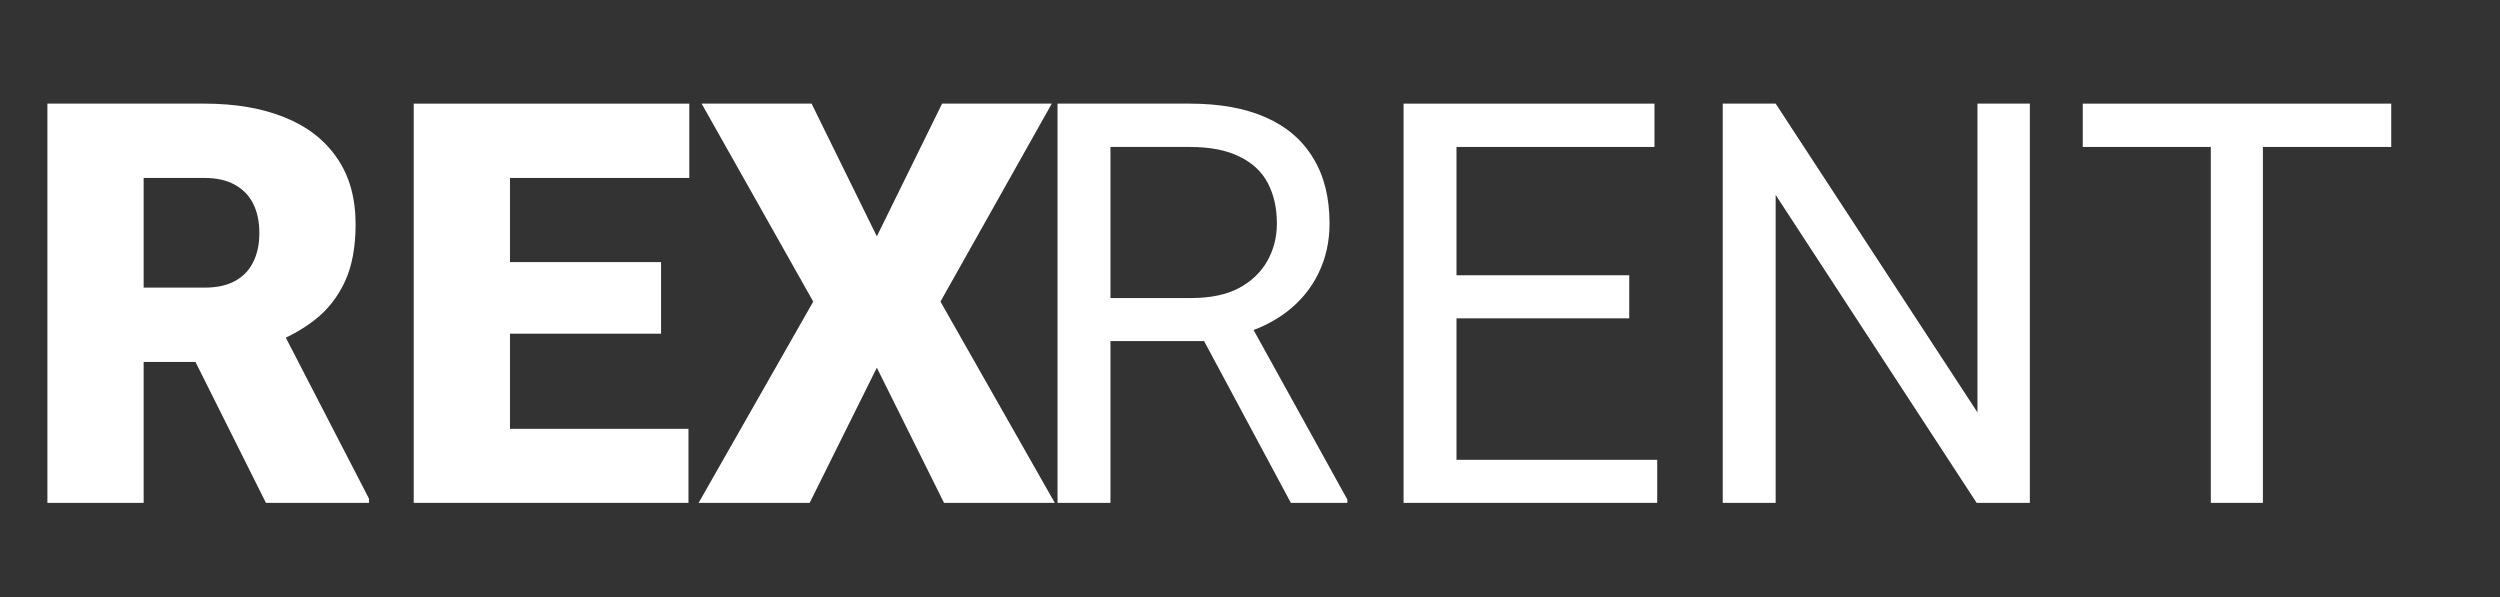 <?xml version="1.0" encoding="UTF-8"?> <svg xmlns="http://www.w3.org/2000/svg" width="201" height="48" viewBox="0 0 201 48" fill="none"><rect x="0" y="0" width="201" height="48" fill="#333333" stroke="none"/><path d="M3.811 8.332H16.443C18.912 8.332 21.058 8.699 22.88 9.434C24.703 10.169 26.106 11.257 27.091 12.697C28.09 14.137 28.59 15.916 28.59 18.032C28.59 19.869 28.303 21.405 27.73 22.64C27.157 23.874 26.356 24.895 25.327 25.704C24.313 26.497 23.13 27.151 21.778 27.666L19.243 29.099H8.639L8.595 23.125H16.443C17.428 23.125 18.243 22.948 18.89 22.595C19.537 22.243 20.022 21.743 20.345 21.096C20.683 20.435 20.852 19.649 20.852 18.737C20.852 17.811 20.683 17.018 20.345 16.357C20.007 15.695 19.507 15.188 18.846 14.835C18.199 14.483 17.398 14.306 16.443 14.306H11.549V40.43H3.811V8.332ZM21.381 40.43L14.283 26.233L22.483 26.189L29.67 40.099V40.43H21.381Z" fill="white"></path><path d="M55.353 34.478V40.43H38.246V34.478H55.353ZM41.002 8.332V40.43H33.264V8.332H41.002ZM53.149 21.074V26.828H38.246V21.074H53.149ZM55.419 8.332V14.306H38.246V8.332H55.419Z" fill="white"></path><path d="M65.251 8.332L70.498 19.002L75.745 8.332H84.563L75.613 24.249L84.806 40.43H75.899L70.498 29.562L65.097 40.43H56.169L65.384 24.249L56.411 8.332H65.251Z" fill="white"></path><path d="M85.026 8.332H95.652C98.062 8.332 100.098 8.699 101.758 9.434C103.434 10.169 104.705 11.257 105.572 12.697C106.454 14.123 106.895 15.879 106.895 17.966C106.895 19.436 106.594 20.78 105.991 22C105.403 23.205 104.551 24.234 103.434 25.087C102.331 25.924 101.009 26.549 99.466 26.96L98.275 27.423H88.289L88.245 23.962H95.784C97.312 23.962 98.584 23.698 99.598 23.169C100.612 22.625 101.376 21.897 101.891 20.986C102.405 20.075 102.662 19.068 102.662 17.966C102.662 16.731 102.42 15.651 101.935 14.725C101.45 13.799 100.685 13.086 99.642 12.587C98.613 12.072 97.283 11.815 95.652 11.815H89.281V40.43H85.026V8.332ZM103.786 40.43L95.982 25.88L100.414 25.858L108.328 40.166V40.43H103.786Z" fill="white"></path><path d="M133.239 36.969V40.43H116.242V36.969H133.239ZM117.102 8.332V40.43H112.847V8.332H117.102ZM130.99 22.132V25.594H116.242V22.132H130.99ZM133.019 8.332V11.815H116.242V8.332H133.019Z" fill="white"></path><path d="M163.199 8.332V40.43H158.922L142.763 15.673V40.43H138.508V8.332H142.763L158.988 33.155V8.332H163.199Z" fill="white"></path><path d="M181.937 8.332V40.43H177.749V8.332H181.937ZM192.255 8.332V11.815H167.454V8.332H192.255Z" fill="white"></path></svg> 